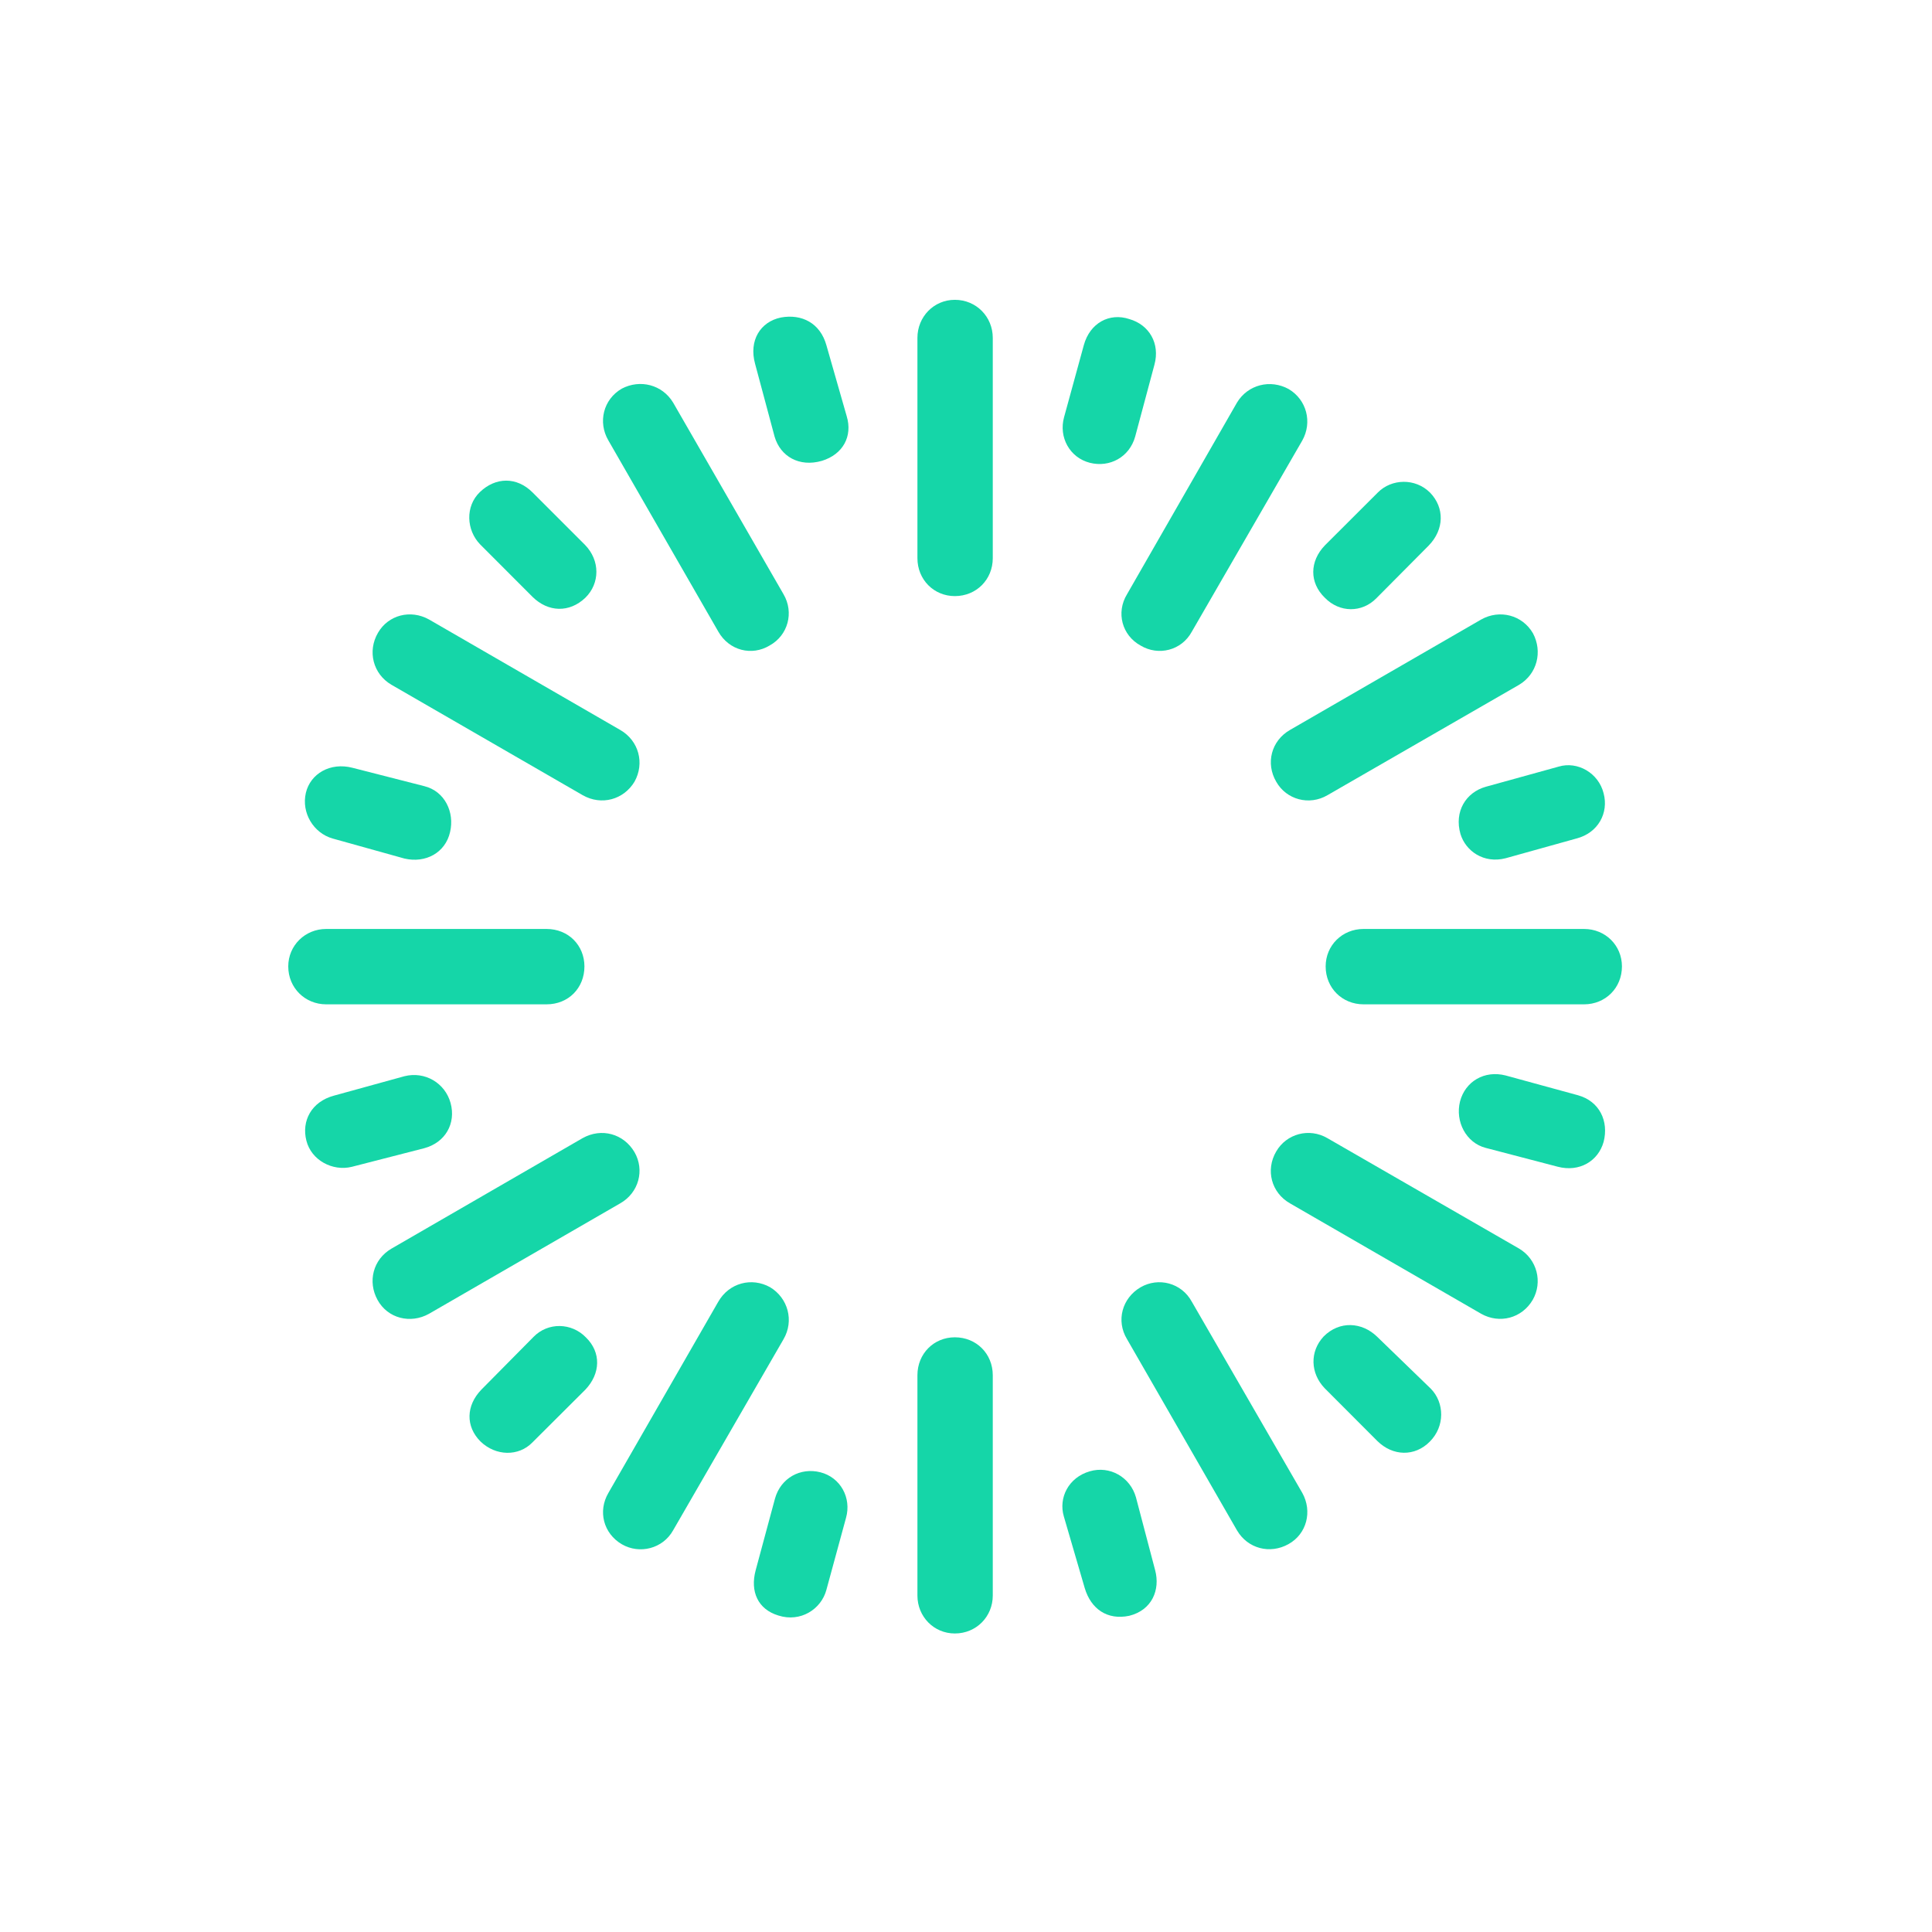 <svg width="70" height="70" viewBox="0 0 70 70" fill="none" xmlns="http://www.w3.org/2000/svg">
<path d="M28.294 11.504C27.547 11.658 27.128 12.339 27.357 13.177L28.066 15.823C28.277 16.539 28.959 16.933 29.776 16.698C30.547 16.463 30.896 15.803 30.678 15.081L29.942 12.508C29.717 11.704 29.047 11.365 28.294 11.504Z" fill="#15D6A8"/>
<path d="M22.527 14.082C21.861 14.468 21.654 15.295 22.044 15.96L26.026 22.885C26.417 23.572 27.239 23.78 27.888 23.386C28.549 23.021 28.778 22.194 28.388 21.529L24.388 14.586C23.998 13.938 23.193 13.731 22.527 14.082Z" fill="#15D6A8"/>
<path d="M17.388 17.828C16.848 18.346 16.897 19.212 17.398 19.726L19.295 21.626C19.86 22.183 20.629 22.212 21.211 21.655C21.737 21.137 21.751 20.31 21.193 19.739L19.3 17.846C18.721 17.263 17.953 17.285 17.388 17.828Z" fill="#15D6A8"/>
<path d="M13.695 22.927C13.305 23.597 13.516 24.42 14.182 24.81L21.11 28.81C21.794 29.2 22.599 28.971 22.989 28.323C23.362 27.657 23.15 26.835 22.467 26.445L15.542 22.444C14.873 22.072 14.067 22.283 13.695 22.927Z" fill="#15D6A8"/>
<path d="M11.082 28.727C10.914 29.452 11.36 30.186 12.055 30.382L14.655 31.107C15.42 31.285 16.138 30.897 16.307 30.146C16.476 29.431 16.117 28.667 15.374 28.484L12.769 27.818C11.966 27.611 11.247 28.03 11.082 28.727Z" fill="#15D6A8"/>
<path d="M10.444 35.015C10.444 35.795 11.055 36.389 11.818 36.389H19.801C20.599 36.389 21.175 35.795 21.175 35.015C21.175 34.256 20.599 33.658 19.801 33.658H11.818C11.055 33.658 10.444 34.256 10.444 35.015Z" fill="#15D6A8"/>
<path d="M11.1 41.325C11.278 42.039 12.051 42.448 12.748 42.276L15.37 41.602C16.134 41.398 16.529 40.705 16.325 39.962C16.125 39.24 15.399 38.807 14.655 38.993L12.107 39.695C11.278 39.916 10.921 40.617 11.1 41.325Z" fill="#15D6A8"/>
<path d="M13.681 47.102C14.05 47.771 14.873 47.975 15.542 47.602L22.467 43.602C23.15 43.216 23.362 42.389 22.989 41.745C22.599 41.079 21.794 40.85 21.103 41.24L14.182 45.241C13.516 45.631 13.312 46.436 13.681 47.102Z" fill="#15D6A8"/>
<path d="M17.409 52.227C17.963 52.763 18.789 52.774 19.286 52.266L21.207 50.351C21.76 49.772 21.789 49 21.228 48.456C20.71 47.921 19.856 47.899 19.33 48.439L17.444 50.346C16.88 50.928 16.866 51.683 17.409 52.227Z" fill="#15D6A8"/>
<path d="M22.531 55.952C23.175 56.324 24.016 56.112 24.388 55.447L28.389 48.522C28.779 47.853 28.55 47.03 27.905 46.64C27.24 46.267 26.417 46.478 26.023 47.166L22.044 54.09C21.654 54.756 21.865 55.561 22.531 55.952Z" fill="#15D6A8"/>
<path d="M28.199 58.532C29.005 58.792 29.756 58.303 29.942 57.603L30.653 54.994C30.857 54.269 30.453 53.529 29.723 53.343C29.001 53.16 28.287 53.55 28.079 54.297L27.378 56.898C27.174 57.663 27.459 58.307 28.199 58.532Z" fill="#15D6A8"/>
<path d="M34.596 59.184C35.373 59.184 35.97 58.573 35.97 57.81V49.827C35.97 49.047 35.373 48.453 34.596 48.453C33.834 48.453 33.24 49.047 33.24 49.827V57.81C33.24 58.573 33.834 59.184 34.596 59.184Z" fill="#15D6A8"/>
<path d="M40.915 58.543C41.739 58.339 42.043 57.603 41.853 56.891L41.157 54.249C40.95 53.516 40.208 53.096 39.486 53.308C38.715 53.529 38.345 54.269 38.545 54.944L39.303 57.543C39.528 58.294 40.119 58.711 40.915 58.543Z" fill="#15D6A8"/>
<path d="M46.683 55.947C47.349 55.579 47.556 54.756 47.184 54.09L43.183 47.166C42.811 46.478 41.971 46.267 41.326 46.64C40.657 47.03 40.428 47.853 40.835 48.522L44.818 55.447C45.208 56.112 46.014 56.32 46.683 55.947Z" fill="#15D6A8"/>
<path d="M51.804 52.233C52.358 51.679 52.338 50.825 51.843 50.317L49.889 48.425C49.346 47.903 48.538 47.843 47.96 48.421C47.446 48.971 47.477 49.758 47.995 50.298L49.898 52.205C50.467 52.77 51.265 52.78 51.804 52.233Z" fill="#15D6A8"/>
<path d="M55.533 47.097C55.901 46.453 55.694 45.63 55.042 45.24L48.099 41.24C47.434 40.85 46.607 41.079 46.238 41.723C45.848 42.389 46.06 43.216 46.743 43.602L53.668 47.602C54.333 47.975 55.143 47.763 55.533 47.097Z" fill="#15D6A8"/>
<path d="M58.102 41.373C58.295 40.624 57.955 39.9 57.173 39.683L54.551 38.966C53.786 38.77 53.089 39.18 52.899 39.909C52.717 40.641 53.124 41.406 53.825 41.589L56.437 42.272C57.227 42.48 57.906 42.068 58.102 41.373Z" fill="#15D6A8"/>
<path d="M58.766 35.015C58.766 34.256 58.168 33.658 57.392 33.658H49.405C48.629 33.658 48.031 34.256 48.031 35.015C48.031 35.795 48.629 36.389 49.405 36.389H57.392C58.168 36.389 58.766 35.795 58.766 35.015Z" fill="#15D6A8"/>
<path d="M58.102 28.743C57.92 28.008 57.159 27.571 56.476 27.775L53.836 28.505C53.11 28.709 52.681 29.406 52.916 30.219C53.103 30.832 53.755 31.3 54.551 31.096L57.116 30.381C57.906 30.178 58.292 29.452 58.102 28.743Z" fill="#15D6A8"/>
<path d="M55.542 22.945C55.156 22.28 54.333 22.072 53.668 22.445L46.743 26.445C46.059 26.835 45.848 27.658 46.242 28.327C46.607 28.971 47.434 29.201 48.099 28.81L55.042 24.81C55.694 24.42 55.897 23.611 55.542 22.945Z" fill="#15D6A8"/>
<path d="M51.814 17.849C51.279 17.314 50.417 17.341 49.92 17.846L48.003 19.76C47.446 20.339 47.438 21.111 47.999 21.655C48.535 22.208 49.35 22.208 49.872 21.672L51.766 19.765C52.33 19.183 52.344 18.397 51.814 17.849Z" fill="#15D6A8"/>
<path d="M46.697 14.1C46.027 13.727 45.208 13.938 44.818 14.587L40.835 21.529C40.428 22.195 40.653 23.021 41.326 23.39C41.97 23.776 42.811 23.572 43.183 22.885L47.184 15.961C47.556 15.295 47.341 14.486 46.697 14.1Z" fill="#15D6A8"/>
<path d="M40.916 11.56C40.201 11.322 39.489 11.698 39.268 12.508L38.553 15.116C38.353 15.842 38.757 16.581 39.487 16.768C40.205 16.95 40.923 16.564 41.13 15.817L41.828 13.212C42.035 12.447 41.642 11.768 40.916 11.56Z" fill="#15D6A8"/>
<path d="M34.596 10.863C33.834 10.863 33.24 11.478 33.24 12.241V20.224C33.24 21 33.834 21.598 34.596 21.598C35.373 21.598 35.97 21 35.97 20.224V12.241C35.97 11.478 35.373 10.863 34.596 10.863Z" fill="#15D6A8"/>
</svg>

